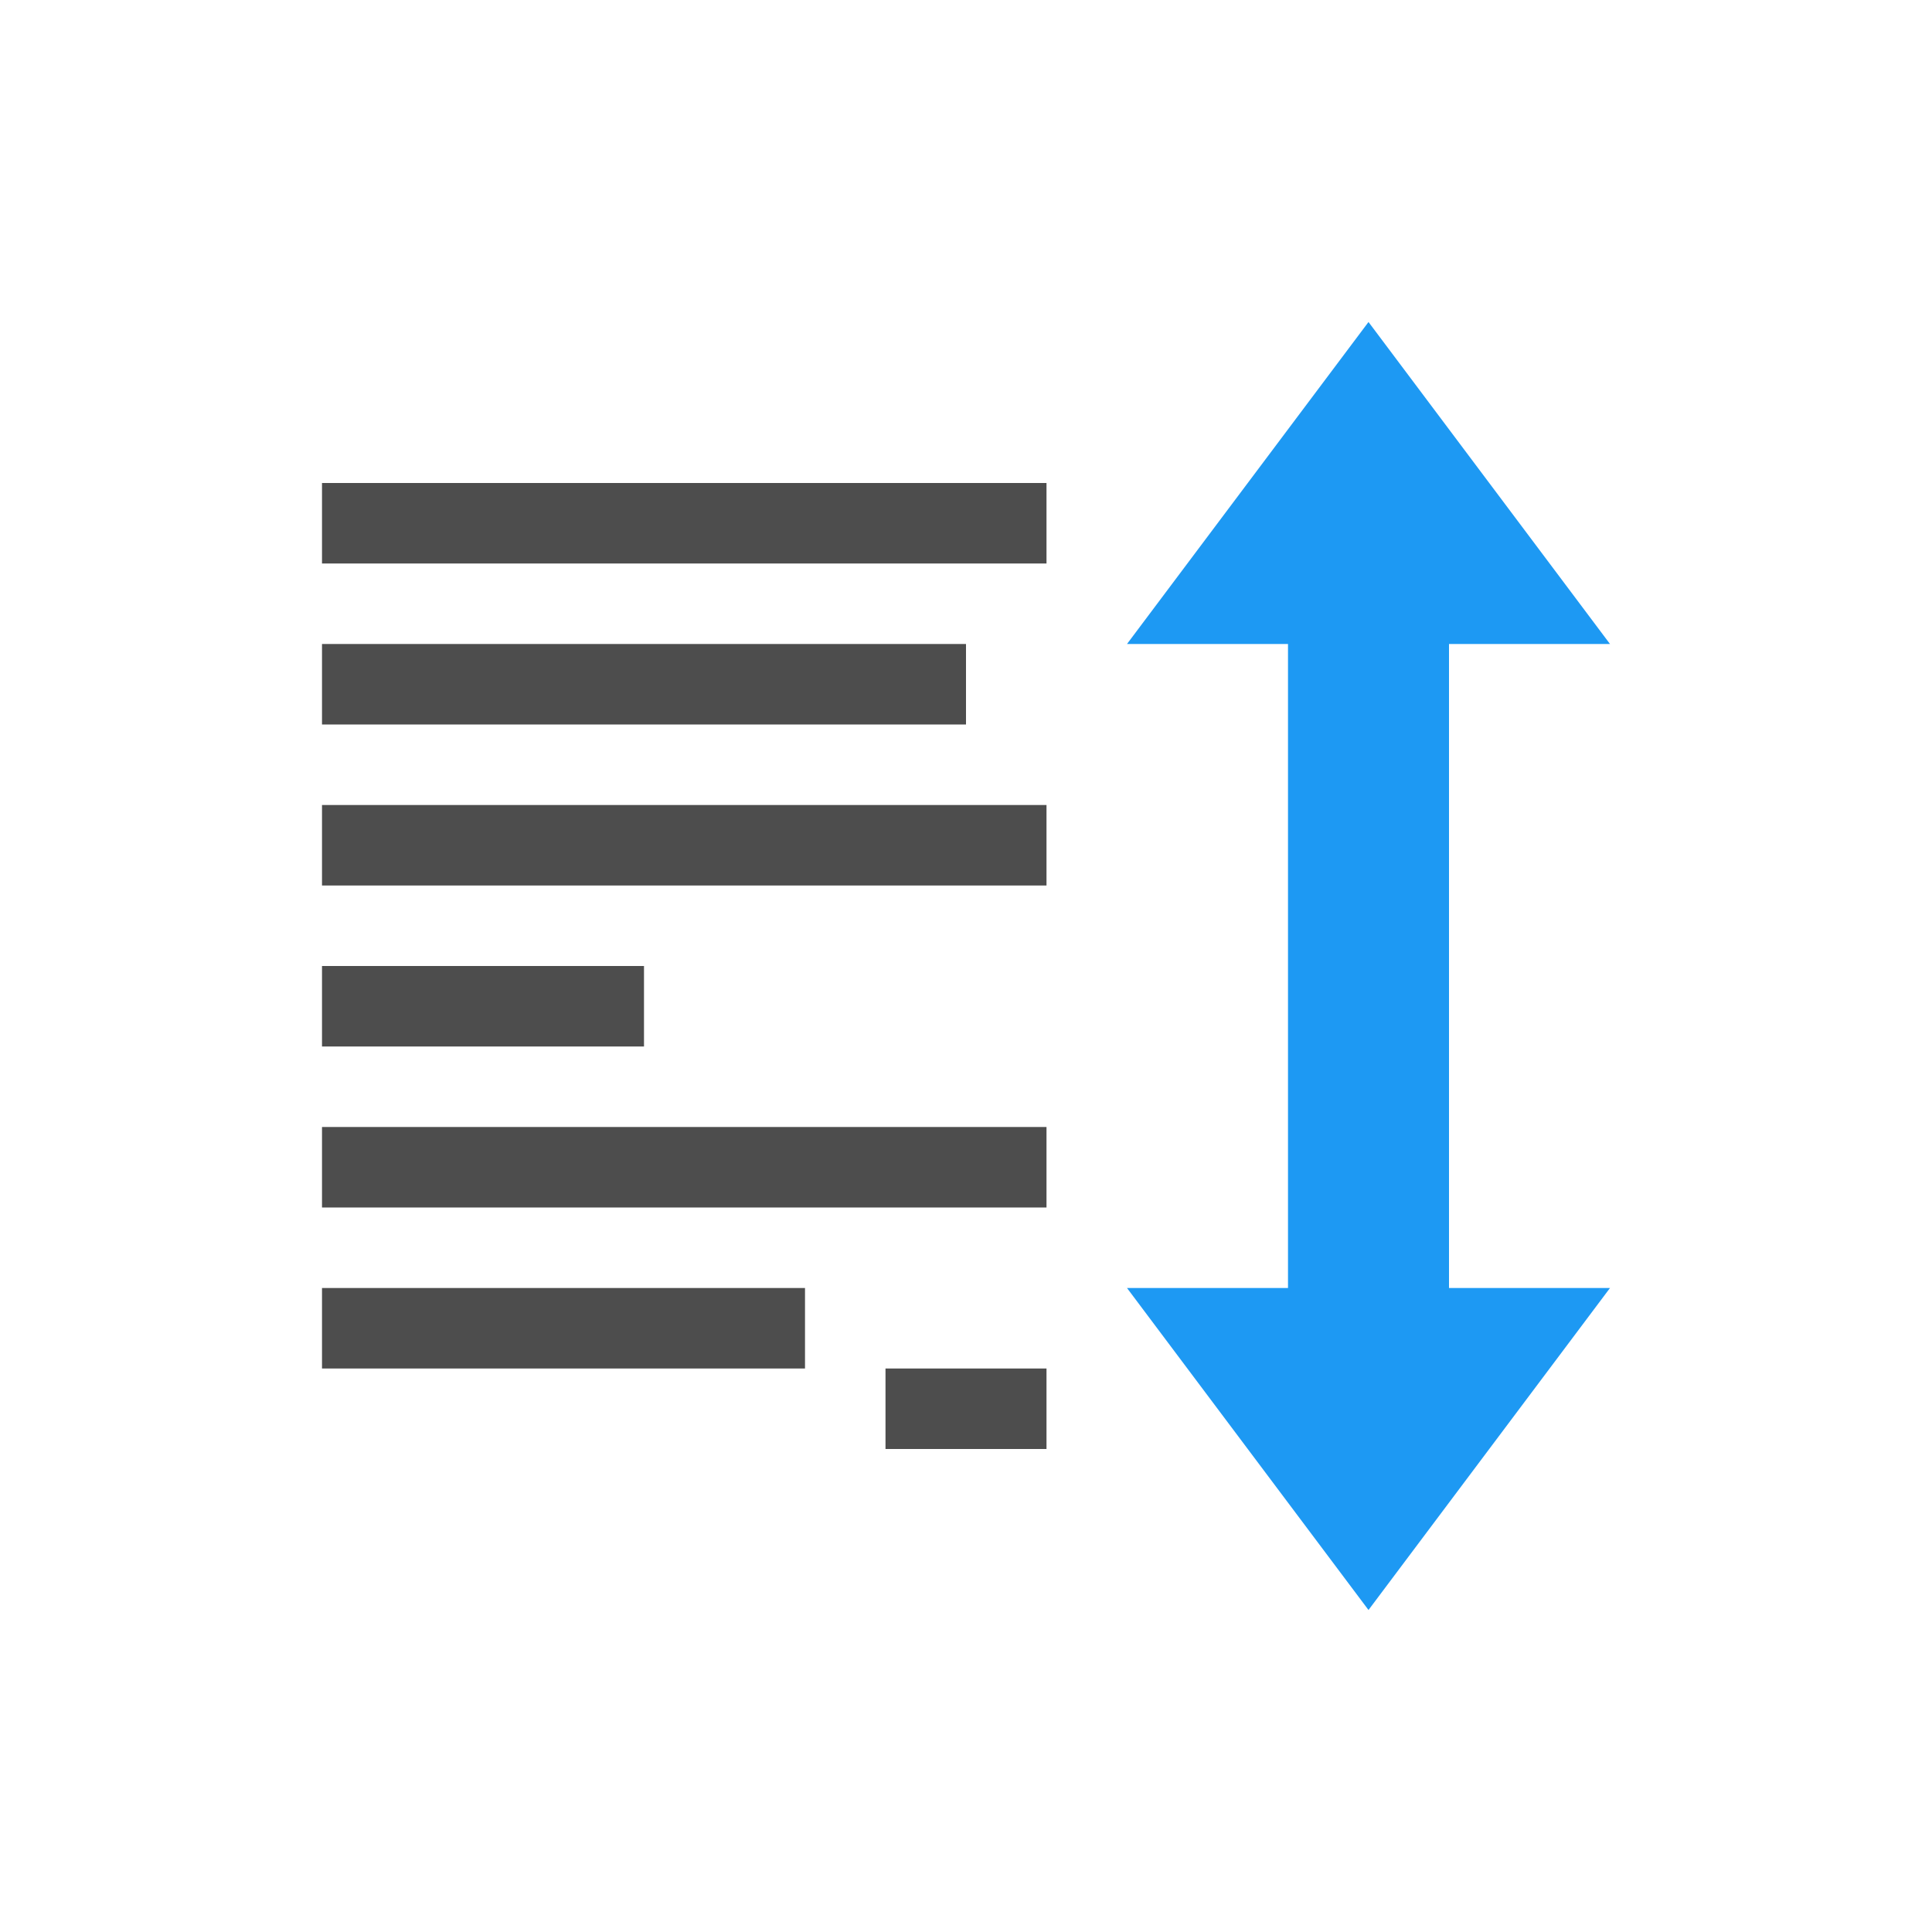 <svg xmlns="http://www.w3.org/2000/svg" viewBox="0 0 24 24">
 <path 
     style="fill:#4d4d4d" 
     d="M 4 6 L 4 7 L 13 7 L 13 6 L 4 6 z M 4 8 L 4 9 L 12 9 L 12 8 L 4 8 z M 4 10 L 4 11 L 13 11 L 13 10 L 4 10 z M 4 12 L 4 13 L 8 13 L 8 12 L 4 12 z M 4 14 L 4 15 L 13 15 L 13 14 L 4 14 z M 4 16 L 4 17 L 10 17 L 10 16 L 4 16 z M 11 17 L 11 18 L 13 18 L 13 17 L 11 17 z "
     />
 <path 
     style="fill:#1d99f3" 
     d="M 17 4 L 14 8 L 16 8 L 16 16 L 14 16 L 17 20 L 20 16 L 18 16 L 18 8 L 20 8 L 17 4 z "
     />
 </svg>
